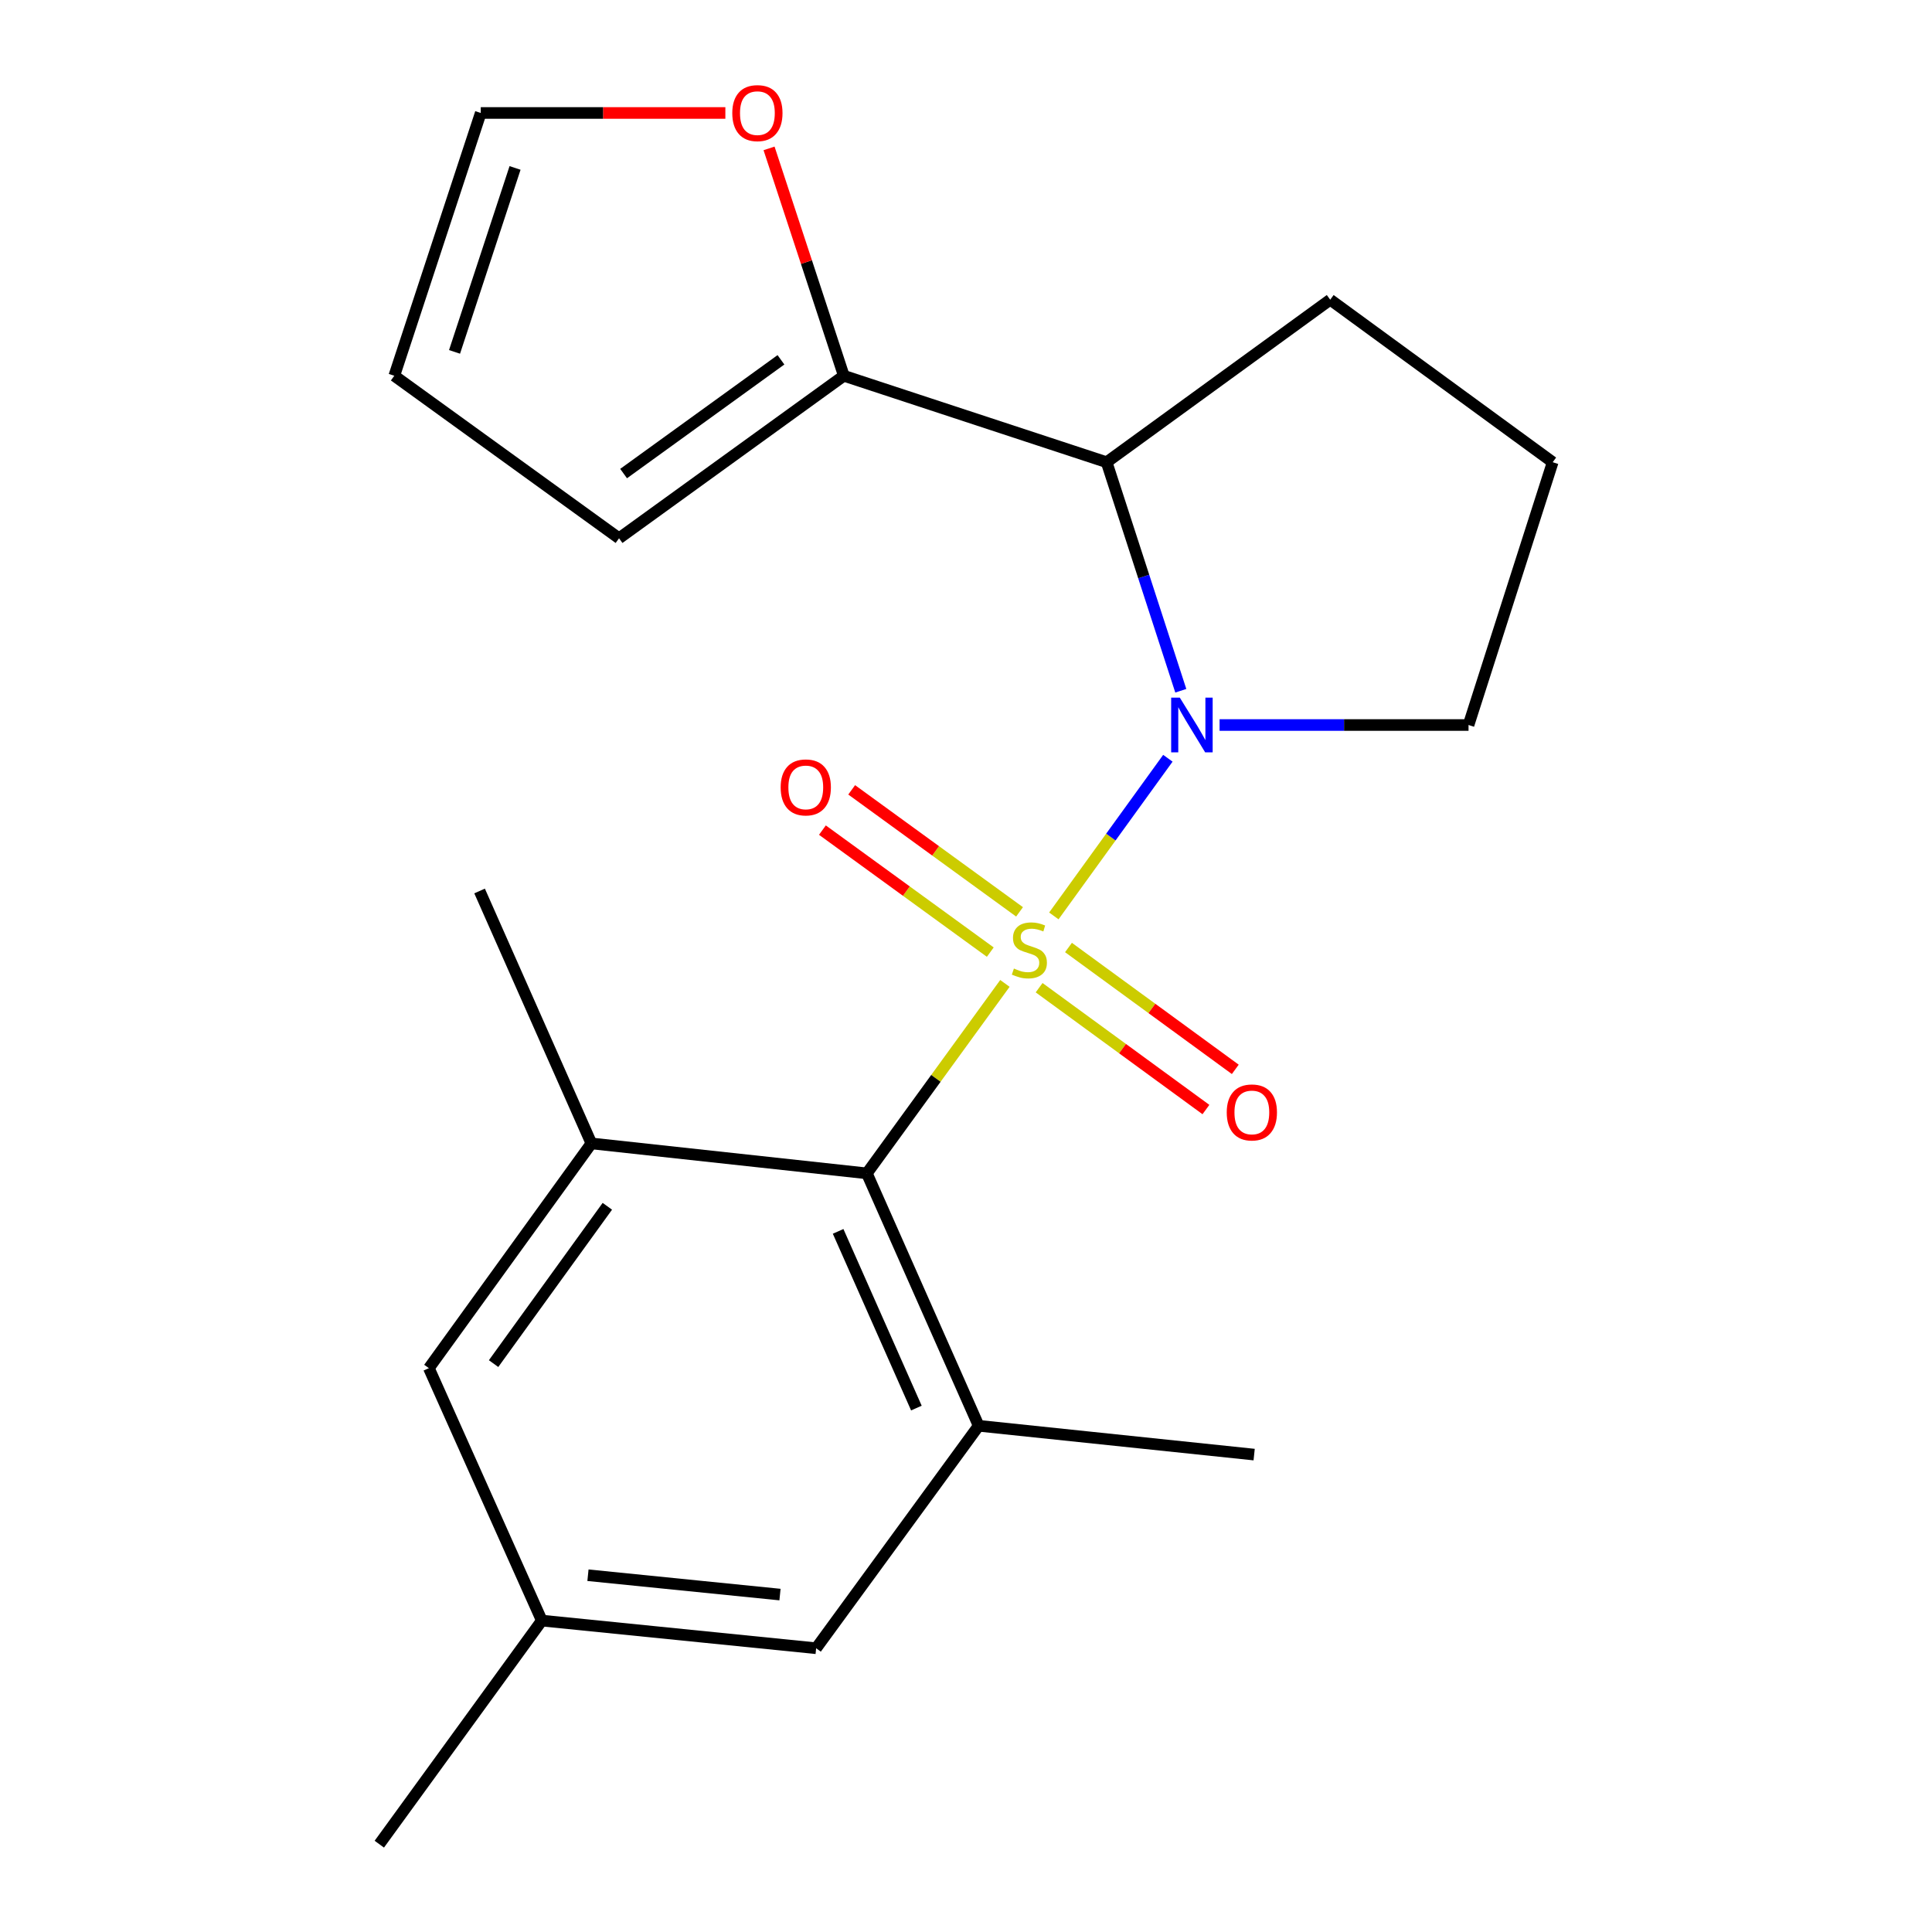 <?xml version='1.0' encoding='iso-8859-1'?>
<svg version='1.1' baseProfile='full'
              xmlns='http://www.w3.org/2000/svg'
                      xmlns:rdkit='http://www.rdkit.org/xml'
                      xmlns:xlink='http://www.w3.org/1999/xlink'
                  xml:space='preserve'
width='1000px' height='1000px' viewBox='0 0 1000 1000'>
<!-- END OF HEADER -->
<rect style='opacity:1.0;fill:#FFFFFF;stroke:none' width='1000' height='1000' x='0' y='0'> </rect>
<path class='bond-0' d='M 545.469,474.078 L 574.978,433.276' style='fill:none;fill-rule:evenodd;stroke:#CCCC00;stroke-width:6px;stroke-linecap:butt;stroke-linejoin:miter;stroke-opacity:1' />
<path class='bond-0' d='M 574.978,433.276 L 604.487,392.474' style='fill:none;fill-rule:evenodd;stroke:#0000FF;stroke-width:6px;stroke-linecap:butt;stroke-linejoin:miter;stroke-opacity:1' />
<path class='bond-1' d='M 520.143,509.009 L 484.413,558.168' style='fill:none;fill-rule:evenodd;stroke:#CCCC00;stroke-width:6px;stroke-linecap:butt;stroke-linejoin:miter;stroke-opacity:1' />
<path class='bond-1' d='M 484.413,558.168 L 448.682,607.326' style='fill:none;fill-rule:evenodd;stroke:#000000;stroke-width:6px;stroke-linecap:butt;stroke-linejoin:miter;stroke-opacity:1' />
<path class='bond-6' d='M 537.848,511.233 L 581.018,542.767' style='fill:none;fill-rule:evenodd;stroke:#CCCC00;stroke-width:6px;stroke-linecap:butt;stroke-linejoin:miter;stroke-opacity:1' />
<path class='bond-6' d='M 581.018,542.767 L 624.187,574.3' style='fill:none;fill-rule:evenodd;stroke:#FF0000;stroke-width:6px;stroke-linecap:butt;stroke-linejoin:miter;stroke-opacity:1' />
<path class='bond-6' d='M 553.042,490.432 L 596.212,521.966' style='fill:none;fill-rule:evenodd;stroke:#CCCC00;stroke-width:6px;stroke-linecap:butt;stroke-linejoin:miter;stroke-opacity:1' />
<path class='bond-6' d='M 596.212,521.966 L 639.381,553.499' style='fill:none;fill-rule:evenodd;stroke:#FF0000;stroke-width:6px;stroke-linecap:butt;stroke-linejoin:miter;stroke-opacity:1' />
<path class='bond-7' d='M 527.716,471.978 L 484.272,440.401' style='fill:none;fill-rule:evenodd;stroke:#CCCC00;stroke-width:6px;stroke-linecap:butt;stroke-linejoin:miter;stroke-opacity:1' />
<path class='bond-7' d='M 484.272,440.401 L 440.828,408.824' style='fill:none;fill-rule:evenodd;stroke:#FF0000;stroke-width:6px;stroke-linecap:butt;stroke-linejoin:miter;stroke-opacity:1' />
<path class='bond-7' d='M 512.571,492.815 L 469.127,461.238' style='fill:none;fill-rule:evenodd;stroke:#CCCC00;stroke-width:6px;stroke-linecap:butt;stroke-linejoin:miter;stroke-opacity:1' />
<path class='bond-7' d='M 469.127,461.238 L 425.683,429.661' style='fill:none;fill-rule:evenodd;stroke:#FF0000;stroke-width:6px;stroke-linecap:butt;stroke-linejoin:miter;stroke-opacity:1' />
<path class='bond-2' d='M 611.176,357.53 L 591.98,298.386' style='fill:none;fill-rule:evenodd;stroke:#0000FF;stroke-width:6px;stroke-linecap:butt;stroke-linejoin:miter;stroke-opacity:1' />
<path class='bond-2' d='M 591.98,298.386 L 572.784,239.242' style='fill:none;fill-rule:evenodd;stroke:#000000;stroke-width:6px;stroke-linecap:butt;stroke-linejoin:miter;stroke-opacity:1' />
<path class='bond-15' d='M 631.252,375.265 L 695.681,375.265' style='fill:none;fill-rule:evenodd;stroke:#0000FF;stroke-width:6px;stroke-linecap:butt;stroke-linejoin:miter;stroke-opacity:1' />
<path class='bond-15' d='M 695.681,375.265 L 760.11,375.265' style='fill:none;fill-rule:evenodd;stroke:#000000;stroke-width:6px;stroke-linecap:butt;stroke-linejoin:miter;stroke-opacity:1' />
<path class='bond-3' d='M 448.682,607.326 L 506.554,737.982' style='fill:none;fill-rule:evenodd;stroke:#000000;stroke-width:6px;stroke-linecap:butt;stroke-linejoin:miter;stroke-opacity:1' />
<path class='bond-3' d='M 433.811,637.357 L 474.321,728.816' style='fill:none;fill-rule:evenodd;stroke:#000000;stroke-width:6px;stroke-linecap:butt;stroke-linejoin:miter;stroke-opacity:1' />
<path class='bond-4' d='M 448.682,607.326 L 306.105,591.828' style='fill:none;fill-rule:evenodd;stroke:#000000;stroke-width:6px;stroke-linecap:butt;stroke-linejoin:miter;stroke-opacity:1' />
<path class='bond-5' d='M 572.784,239.242 L 436.761,194.493' style='fill:none;fill-rule:evenodd;stroke:#000000;stroke-width:6px;stroke-linecap:butt;stroke-linejoin:miter;stroke-opacity:1' />
<path class='bond-16' d='M 572.784,239.242 L 688.514,155.124' style='fill:none;fill-rule:evenodd;stroke:#000000;stroke-width:6px;stroke-linecap:butt;stroke-linejoin:miter;stroke-opacity:1' />
<path class='bond-9' d='M 506.554,737.982 L 422.436,853.126' style='fill:none;fill-rule:evenodd;stroke:#000000;stroke-width:6px;stroke-linecap:butt;stroke-linejoin:miter;stroke-opacity:1' />
<path class='bond-18' d='M 506.554,737.982 L 649.146,752.894' style='fill:none;fill-rule:evenodd;stroke:#000000;stroke-width:6px;stroke-linecap:butt;stroke-linejoin:miter;stroke-opacity:1' />
<path class='bond-10' d='M 306.105,591.828 L 221.987,708.159' style='fill:none;fill-rule:evenodd;stroke:#000000;stroke-width:6px;stroke-linecap:butt;stroke-linejoin:miter;stroke-opacity:1' />
<path class='bond-10' d='M 314.361,624.371 L 255.479,705.803' style='fill:none;fill-rule:evenodd;stroke:#000000;stroke-width:6px;stroke-linecap:butt;stroke-linejoin:miter;stroke-opacity:1' />
<path class='bond-17' d='M 306.105,591.828 L 248.233,461.172' style='fill:none;fill-rule:evenodd;stroke:#000000;stroke-width:6px;stroke-linecap:butt;stroke-linejoin:miter;stroke-opacity:1' />
<path class='bond-8' d='M 436.761,194.493 L 417.41,135.651' style='fill:none;fill-rule:evenodd;stroke:#000000;stroke-width:6px;stroke-linecap:butt;stroke-linejoin:miter;stroke-opacity:1' />
<path class='bond-8' d='M 417.41,135.651 L 398.058,76.81' style='fill:none;fill-rule:evenodd;stroke:#FF0000;stroke-width:6px;stroke-linecap:butt;stroke-linejoin:miter;stroke-opacity:1' />
<path class='bond-11' d='M 436.761,194.493 L 320.416,278.611' style='fill:none;fill-rule:evenodd;stroke:#000000;stroke-width:6px;stroke-linecap:butt;stroke-linejoin:miter;stroke-opacity:1' />
<path class='bond-11' d='M 404.217,186.236 L 322.775,245.118' style='fill:none;fill-rule:evenodd;stroke:#000000;stroke-width:6px;stroke-linecap:butt;stroke-linejoin:miter;stroke-opacity:1' />
<path class='bond-13' d='M 375.446,58.47 L 312.14,58.47' style='fill:none;fill-rule:evenodd;stroke:#FF0000;stroke-width:6px;stroke-linecap:butt;stroke-linejoin:miter;stroke-opacity:1' />
<path class='bond-13' d='M 312.14,58.47 L 248.834,58.47' style='fill:none;fill-rule:evenodd;stroke:#000000;stroke-width:6px;stroke-linecap:butt;stroke-linejoin:miter;stroke-opacity:1' />
<path class='bond-22' d='M 422.436,853.126 L 280.446,838.815' style='fill:none;fill-rule:evenodd;stroke:#000000;stroke-width:6px;stroke-linecap:butt;stroke-linejoin:miter;stroke-opacity:1' />
<path class='bond-22' d='M 403.721,825.35 L 304.328,815.333' style='fill:none;fill-rule:evenodd;stroke:#000000;stroke-width:6px;stroke-linecap:butt;stroke-linejoin:miter;stroke-opacity:1' />
<path class='bond-12' d='M 221.987,708.159 L 280.446,838.815' style='fill:none;fill-rule:evenodd;stroke:#000000;stroke-width:6px;stroke-linecap:butt;stroke-linejoin:miter;stroke-opacity:1' />
<path class='bond-14' d='M 320.416,278.611 L 204.084,194.493' style='fill:none;fill-rule:evenodd;stroke:#000000;stroke-width:6px;stroke-linecap:butt;stroke-linejoin:miter;stroke-opacity:1' />
<path class='bond-20' d='M 280.446,838.815 L 196.328,954.545' style='fill:none;fill-rule:evenodd;stroke:#000000;stroke-width:6px;stroke-linecap:butt;stroke-linejoin:miter;stroke-opacity:1' />
<path class='bond-23' d='M 248.834,58.47 L 204.084,194.493' style='fill:none;fill-rule:evenodd;stroke:#000000;stroke-width:6px;stroke-linecap:butt;stroke-linejoin:miter;stroke-opacity:1' />
<path class='bond-23' d='M 266.59,86.923 L 235.266,182.139' style='fill:none;fill-rule:evenodd;stroke:#000000;stroke-width:6px;stroke-linecap:butt;stroke-linejoin:miter;stroke-opacity:1' />
<path class='bond-19' d='M 760.11,375.265 L 803.672,239.242' style='fill:none;fill-rule:evenodd;stroke:#000000;stroke-width:6px;stroke-linecap:butt;stroke-linejoin:miter;stroke-opacity:1' />
<path class='bond-21' d='M 688.514,155.124 L 803.672,239.242' style='fill:none;fill-rule:evenodd;stroke:#000000;stroke-width:6px;stroke-linecap:butt;stroke-linejoin:miter;stroke-opacity:1' />
<path  class='atom-0' d='M 524.8 501.316
Q 525.12 501.436, 526.44 501.996
Q 527.76 502.556, 529.2 502.916
Q 530.68 503.236, 532.12 503.236
Q 534.8 503.236, 536.36 501.956
Q 537.92 500.636, 537.92 498.356
Q 537.92 496.796, 537.12 495.836
Q 536.36 494.876, 535.16 494.356
Q 533.96 493.836, 531.96 493.236
Q 529.44 492.476, 527.92 491.756
Q 526.44 491.036, 525.36 489.516
Q 524.32 487.996, 524.32 485.436
Q 524.32 481.876, 526.72 479.676
Q 529.16 477.476, 533.96 477.476
Q 537.24 477.476, 540.96 479.036
L 540.04 482.116
Q 536.64 480.716, 534.08 480.716
Q 531.32 480.716, 529.8 481.876
Q 528.28 482.996, 528.32 484.956
Q 528.32 486.476, 529.08 487.396
Q 529.88 488.316, 531 488.836
Q 532.16 489.356, 534.08 489.956
Q 536.64 490.756, 538.16 491.556
Q 539.68 492.356, 540.76 493.996
Q 541.88 495.596, 541.88 498.356
Q 541.88 502.276, 539.24 504.396
Q 536.64 506.476, 532.28 506.476
Q 529.76 506.476, 527.84 505.916
Q 525.96 505.396, 523.72 504.476
L 524.8 501.316
' fill='#CCCC00'/>
<path  class='atom-1' d='M 610.672 361.105
L 619.952 376.105
Q 620.872 377.585, 622.352 380.265
Q 623.832 382.945, 623.912 383.105
L 623.912 361.105
L 627.672 361.105
L 627.672 389.425
L 623.792 389.425
L 613.832 373.025
Q 612.672 371.105, 611.432 368.905
Q 610.232 366.705, 609.872 366.025
L 609.872 389.425
L 606.192 389.425
L 606.192 361.105
L 610.672 361.105
' fill='#0000FF'/>
<path  class='atom-7' d='M 634.958 575.794
Q 634.958 568.994, 638.318 565.194
Q 641.678 561.394, 647.958 561.394
Q 654.238 561.394, 657.598 565.194
Q 660.958 568.994, 660.958 575.794
Q 660.958 582.674, 657.558 586.594
Q 654.158 590.474, 647.958 590.474
Q 641.718 590.474, 638.318 586.594
Q 634.958 582.714, 634.958 575.794
M 647.958 587.274
Q 652.278 587.274, 654.598 584.394
Q 656.958 581.474, 656.958 575.794
Q 656.958 570.234, 654.598 567.434
Q 652.278 564.594, 647.958 564.594
Q 643.638 564.594, 641.278 567.394
Q 638.958 570.194, 638.958 575.794
Q 638.958 581.514, 641.278 584.394
Q 643.638 587.274, 647.958 587.274
' fill='#FF0000'/>
<path  class='atom-8' d='M 404.07 407.558
Q 404.07 400.758, 407.43 396.958
Q 410.79 393.158, 417.07 393.158
Q 423.35 393.158, 426.71 396.958
Q 430.07 400.758, 430.07 407.558
Q 430.07 414.438, 426.67 418.358
Q 423.27 422.238, 417.07 422.238
Q 410.83 422.238, 407.43 418.358
Q 404.07 414.478, 404.07 407.558
M 417.07 419.038
Q 421.39 419.038, 423.71 416.158
Q 426.07 413.238, 426.07 407.558
Q 426.07 401.998, 423.71 399.198
Q 421.39 396.358, 417.07 396.358
Q 412.75 396.358, 410.39 399.158
Q 408.07 401.958, 408.07 407.558
Q 408.07 413.278, 410.39 416.158
Q 412.75 419.038, 417.07 419.038
' fill='#FF0000'/>
<path  class='atom-9' d='M 379.026 58.55
Q 379.026 51.75, 382.386 47.95
Q 385.746 44.15, 392.026 44.15
Q 398.306 44.15, 401.666 47.95
Q 405.026 51.75, 405.026 58.55
Q 405.026 65.43, 401.626 69.35
Q 398.226 73.23, 392.026 73.23
Q 385.786 73.23, 382.386 69.35
Q 379.026 65.47, 379.026 58.55
M 392.026 70.03
Q 396.346 70.03, 398.666 67.15
Q 401.026 64.23, 401.026 58.55
Q 401.026 52.99, 398.666 50.19
Q 396.346 47.35, 392.026 47.35
Q 387.706 47.35, 385.346 50.15
Q 383.026 52.95, 383.026 58.55
Q 383.026 64.27, 385.346 67.15
Q 387.706 70.03, 392.026 70.03
' fill='#FF0000'/>
</svg>
